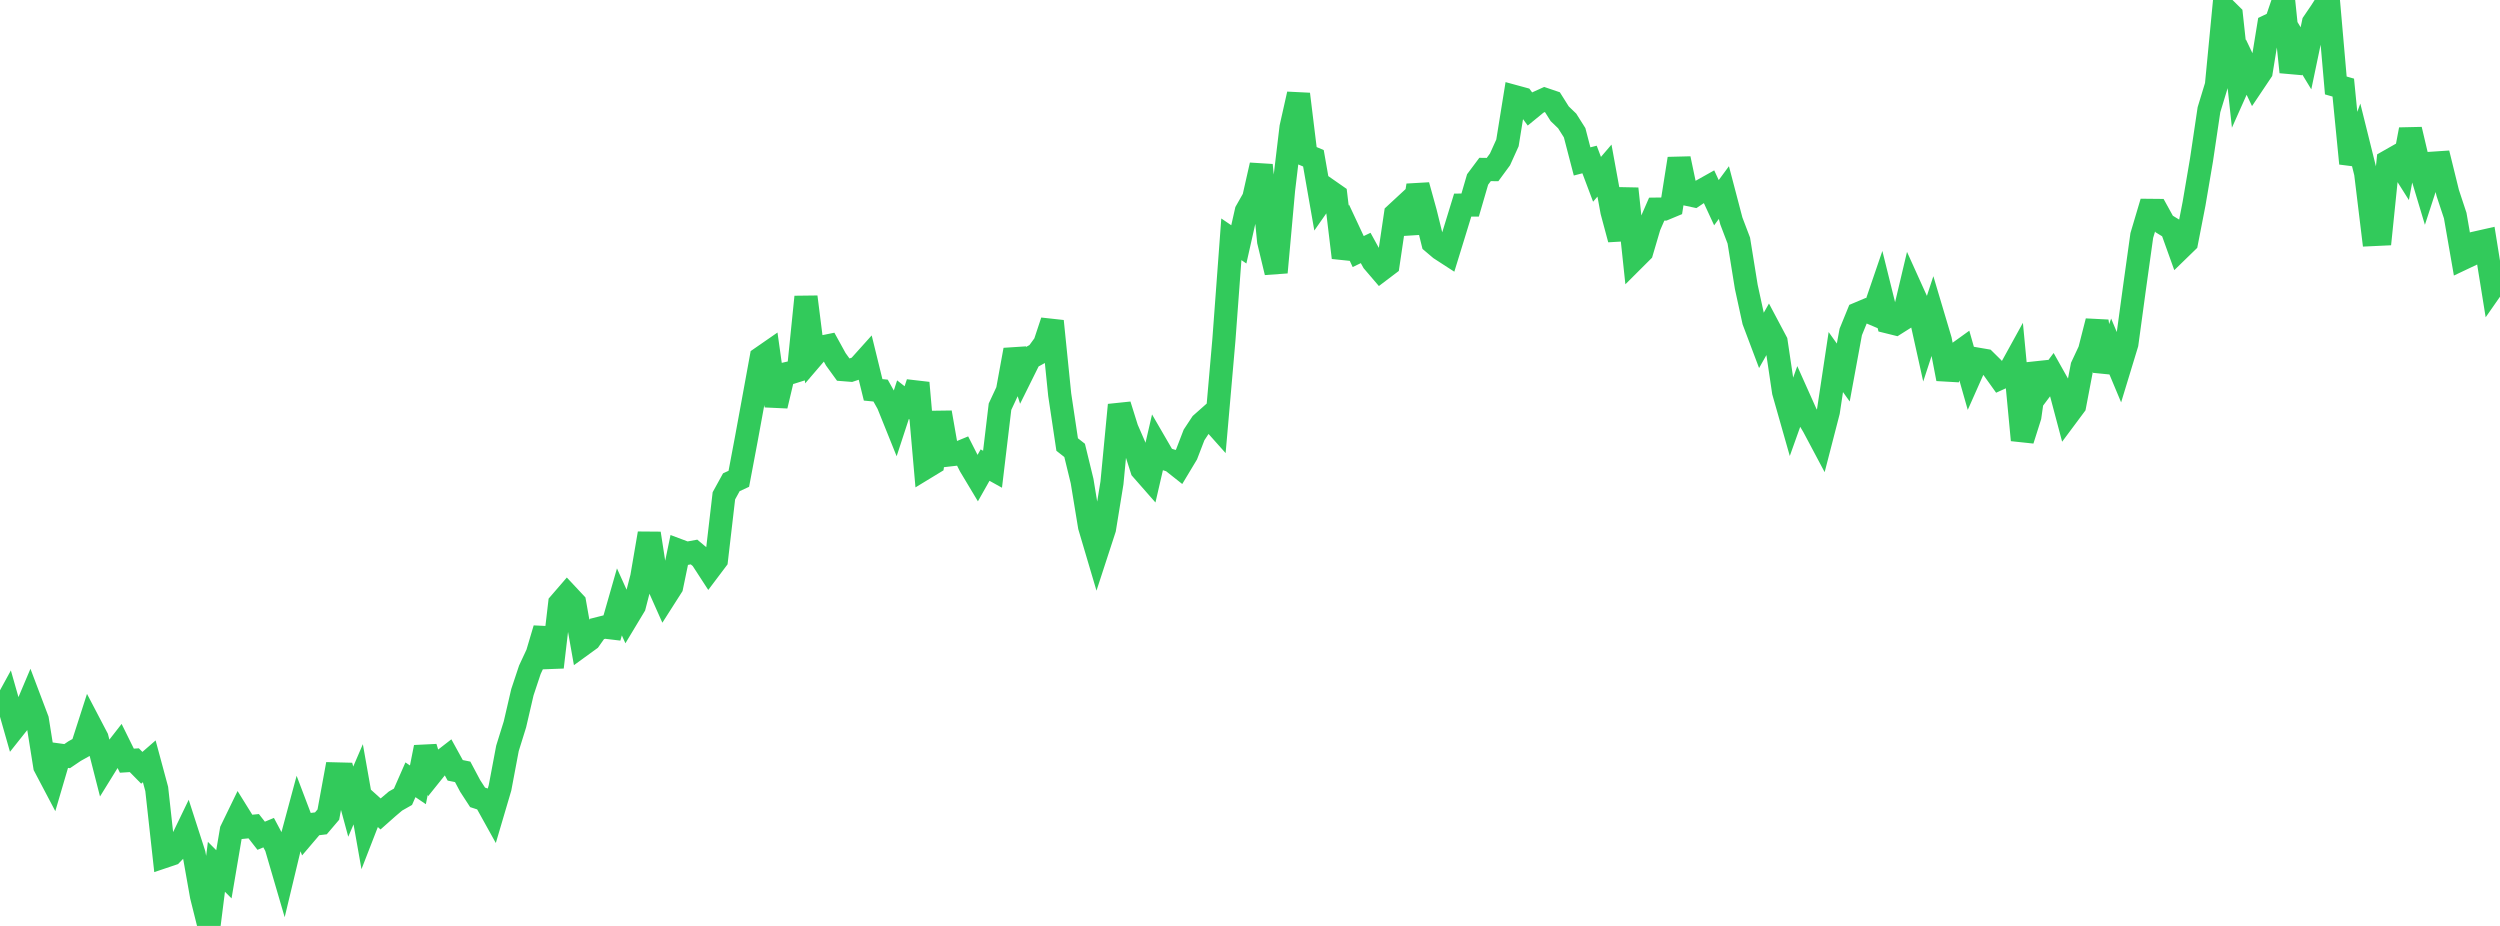 <?xml version="1.0" standalone="no"?>
<!DOCTYPE svg PUBLIC "-//W3C//DTD SVG 1.1//EN" "http://www.w3.org/Graphics/SVG/1.1/DTD/svg11.dtd">

<svg width="135" height="50" viewBox="0 0 135 50" preserveAspectRatio="none" 
  xmlns="http://www.w3.org/2000/svg"
  xmlns:xlink="http://www.w3.org/1999/xlink">


<polyline points="0.0, 38.577 0.403, 37.841 0.806, 39.255 1.209, 38.747 1.612, 37.794 2.015, 38.86 2.418, 41.383 2.821, 42.148 3.224, 40.776 3.627, 40.831 4.03, 40.558 4.433, 40.333 4.836, 39.081 5.239, 39.851 5.642, 41.43 6.045, 40.778 6.448, 40.261 6.851, 41.077 7.254, 41.051 7.657, 41.461 8.06, 41.11 8.463, 42.605 8.866, 46.254 9.269, 46.118 9.672, 45.701 10.075, 44.865 10.478, 46.113 10.881, 48.386 11.284, 50.0 11.687, 46.807 12.09, 47.212 12.493, 44.837 12.896, 44.007 13.299, 44.655 13.701, 44.615 14.104, 45.131 14.507, 44.963 14.91, 45.721 15.313, 47.099 15.716, 45.419 16.119, 43.921 16.522, 44.983 16.925, 44.51 17.328, 44.461 17.731, 43.988 18.134, 41.791 18.537, 41.801 18.94, 43.289 19.343, 42.352 19.746, 44.628 20.149, 43.591 20.552, 43.953 20.955, 43.596 21.358, 43.255 21.761, 43.026 22.164, 42.108 22.567, 42.381 22.97, 40.352 23.373, 41.679 23.776, 41.177 24.179, 40.865 24.582, 41.598 24.985, 41.68 25.388, 42.439 25.791, 43.058 26.194, 43.189 26.597, 43.915 27.0, 42.549 27.403, 40.411 27.806, 39.117 28.209, 37.381 28.612, 36.169 29.015, 35.305 29.418, 33.948 29.821, 36.029 30.224, 32.588 30.627, 32.121 31.03, 32.552 31.433, 34.827 31.836, 34.535 32.239, 33.963 32.642, 33.861 33.045, 33.909 33.448, 32.502 33.851, 33.394 34.254, 32.724 34.657, 31.16 35.06, 28.805 35.463, 31.406 35.866, 32.311 36.269, 31.679 36.672, 29.732 37.075, 29.883 37.478, 29.809 37.881, 30.147 38.284, 30.768 38.687, 30.233 39.09, 26.774 39.493, 26.041 39.896, 25.855 40.299, 23.72 40.701, 21.53 41.104, 19.326 41.507, 19.047 41.91, 21.915 42.313, 20.213 42.716, 20.12 43.119, 19.993 43.522, 16.033 43.925, 19.222 44.328, 18.752 44.731, 18.67 45.134, 19.403 45.537, 19.96 45.94, 19.992 46.343, 19.859 46.746, 19.41 47.149, 21.052 47.552, 21.091 47.955, 21.812 48.358, 22.813 48.761, 21.582 49.164, 21.898 49.567, 20.675 49.97, 25.262 50.373, 25.017 50.776, 22.274 51.179, 24.575 51.582, 24.529 51.985, 24.363 52.388, 25.157 52.791, 25.829 53.194, 25.115 53.597, 25.339 54.0, 21.963 54.403, 21.099 54.806, 18.894 55.209, 20.147 55.612, 19.335 56.015, 19.113 56.418, 18.56 56.821, 17.343 57.224, 21.312 57.627, 24.005 58.03, 24.321 58.433, 25.978 58.836, 28.431 59.239, 29.792 59.642, 28.556 60.045, 26.08 60.448, 21.869 60.851, 23.157 61.254, 24.082 61.657, 25.347 62.06, 25.806 62.463, 24.062 62.866, 24.757 63.269, 24.886 63.672, 25.205 64.075, 24.534 64.478, 23.487 64.881, 22.876 65.284, 22.519 65.687, 22.971 66.09, 18.359 66.493, 12.922 66.896, 13.196 67.299, 11.407 67.701, 10.697 68.104, 8.915 68.507, 13.032 68.91, 14.709 69.313, 10.251 69.716, 6.878 70.119, 5.083 70.522, 8.377 70.925, 8.547 71.328, 10.85 71.731, 10.273 72.134, 10.554 72.537, 13.911 72.94, 12.723 73.343, 13.584 73.746, 13.39 74.149, 14.121 74.552, 14.592 74.955, 14.287 75.358, 11.566 75.761, 11.193 76.164, 12.582 76.567, 10.008 76.97, 11.466 77.373, 13.095 77.776, 13.437 78.179, 13.698 78.582, 12.39 78.985, 11.076 79.388, 11.073 79.791, 9.691 80.194, 9.151 80.597, 9.157 81.0, 8.608 81.403, 7.716 81.806, 5.22 82.209, 5.33 82.612, 5.879 83.015, 5.549 83.418, 5.366 83.821, 5.503 84.224, 6.143 84.627, 6.531 85.03, 7.168 85.433, 8.717 85.836, 8.613 86.239, 9.683 86.642, 9.212 87.045, 11.42 87.448, 12.923 87.851, 10.19 88.254, 13.987 88.657, 13.585 89.06, 12.218 89.463, 11.293 89.866, 11.288 90.269, 11.12 90.672, 8.568 91.075, 10.485 91.478, 10.571 91.881, 10.301 92.284, 10.075 92.687, 10.946 93.09, 10.399 93.493, 11.933 93.896, 12.992 94.299, 15.489 94.701, 17.335 95.104, 18.404 95.507, 17.691 95.91, 18.45 96.313, 21.16 96.716, 22.576 97.119, 21.446 97.522, 22.347 97.925, 23.026 98.328, 23.784 98.731, 22.225 99.134, 19.551 99.537, 20.116 99.94, 17.927 100.343, 16.938 100.746, 16.768 101.149, 16.939 101.552, 15.761 101.955, 17.385 102.358, 17.485 102.761, 17.231 103.164, 15.529 103.567, 16.42 103.97, 18.238 104.373, 17.008 104.776, 18.361 105.179, 20.46 105.582, 19.175 105.985, 18.885 106.388, 20.303 106.791, 19.395 107.194, 19.464 107.597, 19.862 108.0, 20.426 108.403, 20.243 108.806, 19.511 109.209, 23.764 109.612, 22.494 110.015, 19.65 110.418, 20.741 110.821, 20.204 111.224, 20.921 111.627, 22.441 112.03, 21.9 112.433, 19.787 112.836, 18.926 113.239, 17.347 113.642, 20.041 114.045, 18.924 114.448, 19.887 114.851, 18.564 115.254, 15.604 115.657, 12.716 116.06, 11.36 116.463, 11.364 116.866, 12.095 117.269, 12.342 117.672, 13.464 118.075, 13.072 118.478, 11.004 118.881, 8.636 119.284, 5.925 119.687, 4.604 120.09, 0.418 120.493, 0.816 120.896, 4.529 121.299, 3.626 121.701, 4.47 122.104, 3.869 122.507, 1.391 122.91, 1.198 123.313, 0.012 123.716, 3.89 124.119, 2.485 124.522, 3.148 124.925, 1.225 125.328, 0.631 125.731, 0.0 126.134, 4.615 126.537, 4.73 126.94, 8.826 127.343, 7.725 127.746, 9.347 128.149, 12.665 128.552, 12.646 128.955, 8.719 129.358, 8.49 129.761, 9.128 130.164, 6.994 130.567, 8.705 130.97, 10.048 131.373, 8.813 131.776, 8.786 132.179, 10.423 132.582, 11.643 132.985, 13.963 133.388, 13.772 133.791, 13.094 134.194, 13.003 134.597, 15.508 135.0, 14.929" fill="none" stroke="#32ca5b" stroke-width="1.25"/>

</svg>